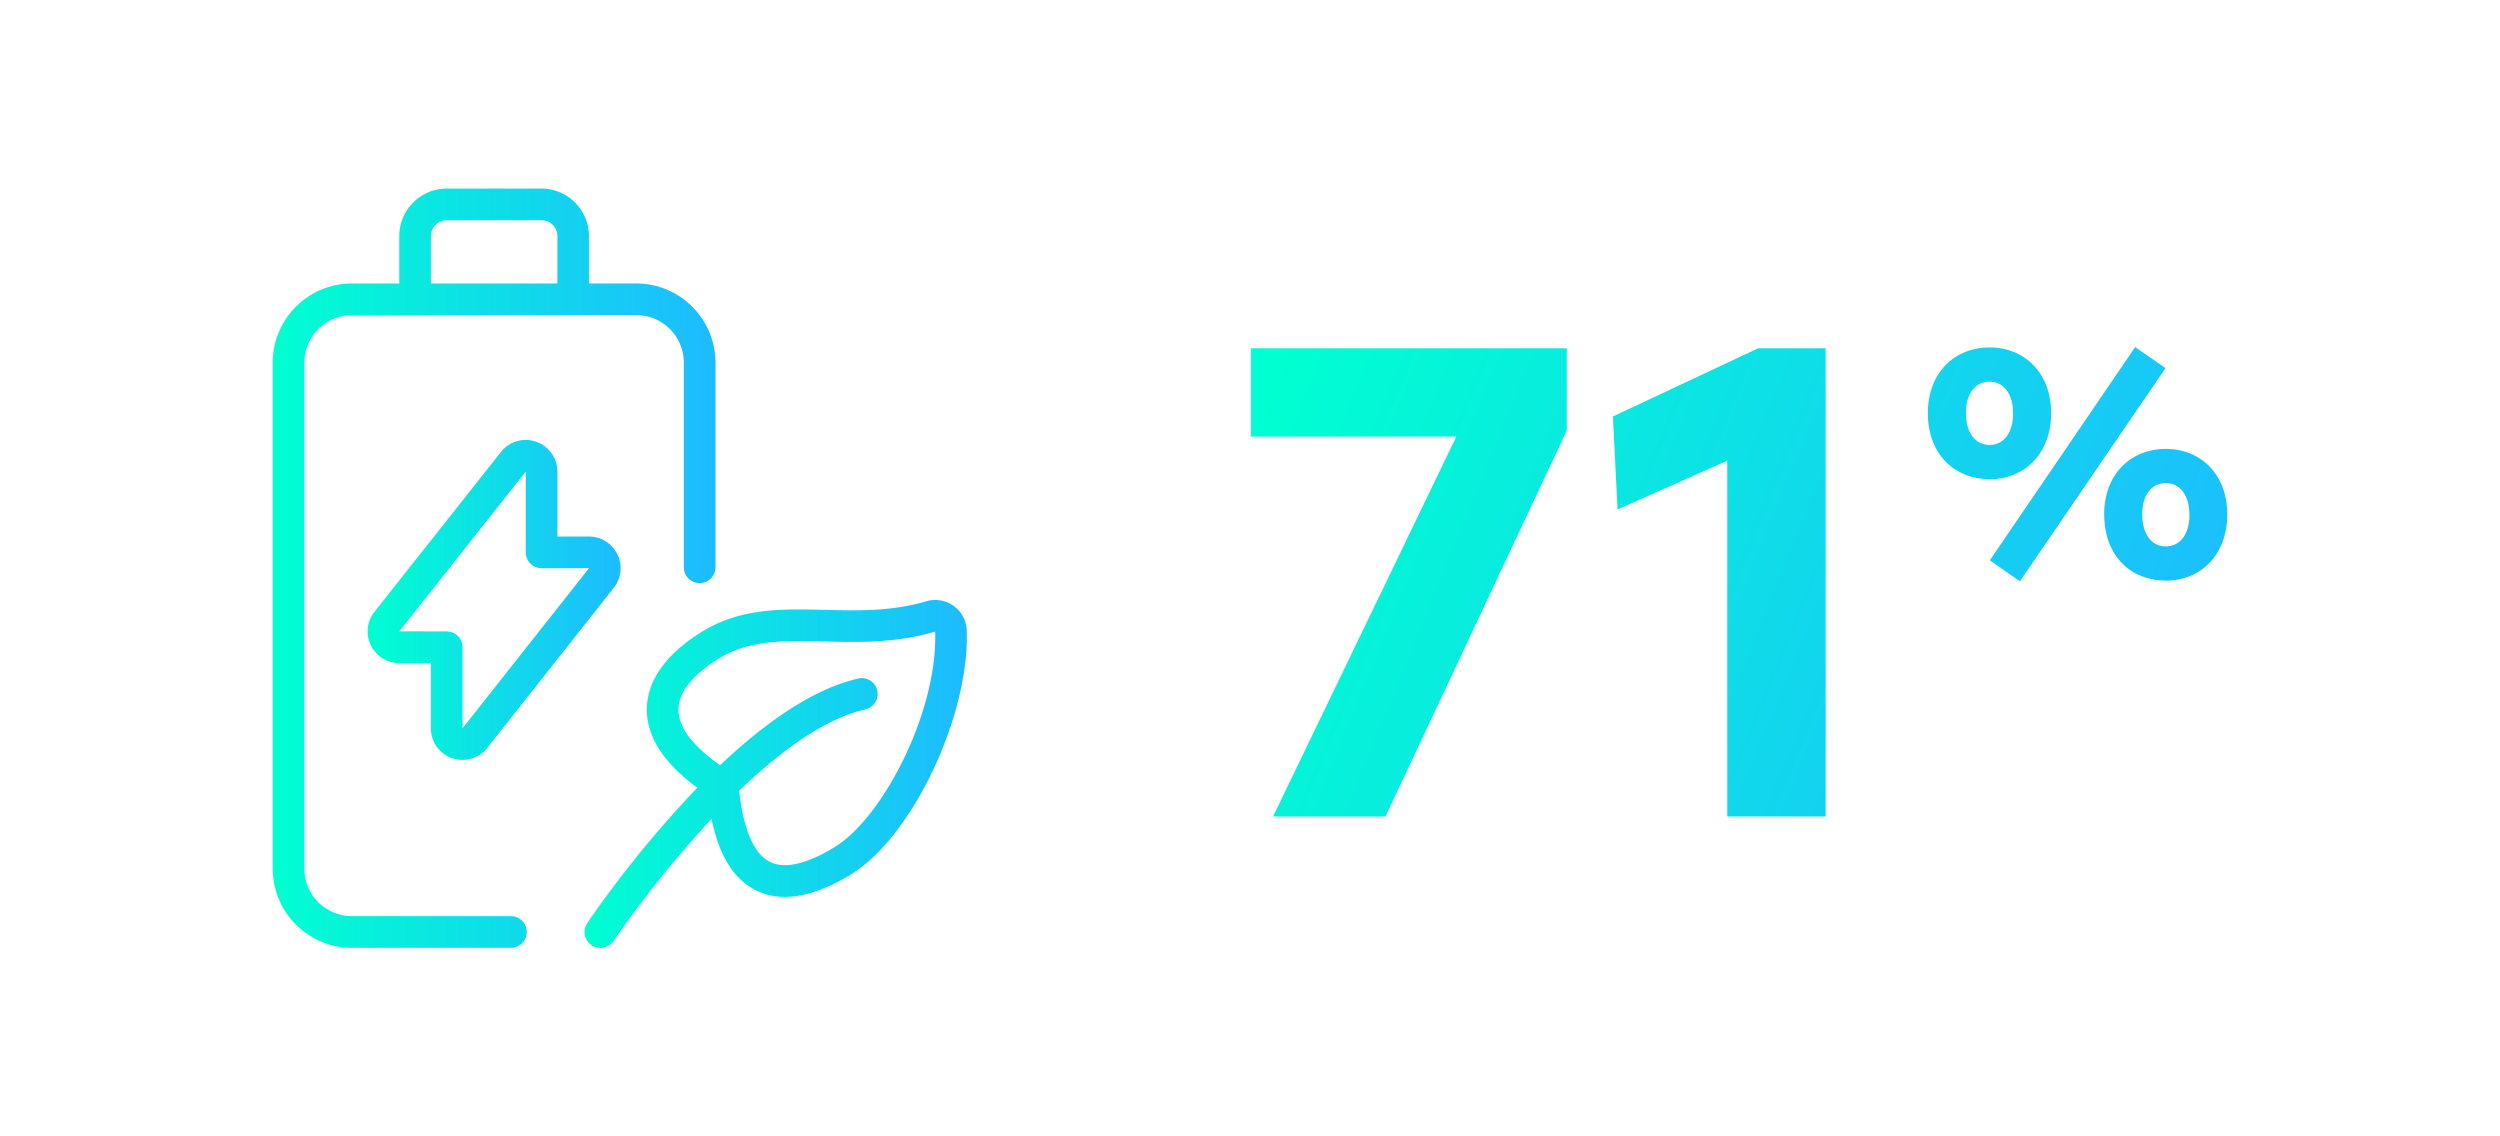 <svg id="Calque_1" data-name="Calque 1" xmlns="http://www.w3.org/2000/svg" xmlns:xlink="http://www.w3.org/1999/xlink" viewBox="0 0 440 200"><defs><style>.cls-1{fill:url(#Dégradé_sans_nom_3);}.cls-2{fill:url(#Dégradé_sans_nom_3-2);}.cls-3{fill:url(#Dégradé_sans_nom_3-3);}.cls-4{fill:url(#Dégradé_sans_nom_3-4);}.cls-5{fill:url(#Dégradé_sans_nom_3-5);}.cls-6{fill:url(#Dégradé_sans_nom_3-6);}</style><linearGradient id="Dégradé_sans_nom_3" x1="214.99" y1="88.22" x2="380.5" y2="155.88" gradientUnits="userSpaceOnUse"><stop offset="0" stop-color="#00ffd1"/><stop offset="1" stop-color="#1dbbff"/></linearGradient><linearGradient id="Dégradé_sans_nom_3-2" x1="223.98" y1="66.24" x2="389.48" y2="133.9" xlink:href="#Dégradé_sans_nom_3"/><linearGradient id="Dégradé_sans_nom_3-3" x1="238.85" y1="29.86" x2="404.36" y2="97.52" xlink:href="#Dégradé_sans_nom_3"/><linearGradient id="Dégradé_sans_nom_3-4" x1="102.87" y1="136.19" x2="170.17" y2="136.19" xlink:href="#Dégradé_sans_nom_3"/><linearGradient id="Dégradé_sans_nom_3-5" x1="48" y1="100" x2="125.94" y2="100" xlink:href="#Dégradé_sans_nom_3"/><linearGradient id="Dégradé_sans_nom_3-6" x1="64.7" y1="105.57" x2="109.23" y2="105.57" xlink:href="#Dégradé_sans_nom_3"/></defs><path class="cls-1" d="M243.84,143.7H224.06l32.26-66.87H220.17V61.29h55.58V75.77Z"/><path class="cls-2" d="M321.31,143.7H304V81.07l-19.31,8.59-.82-16.36,25.55-12h11.89Z"/><path class="cls-3" d="M339.3,72.69c0-7.17,4.77-11.55,10.86-11.55S361,65.58,361,72.69s-4.66,11.65-10.8,11.65S339.3,80,339.3,72.69Zm15,0c0-3.42-1.71-5.52-4.15-5.52s-4.15,2-4.15,5.52,1.7,5.62,4.15,5.62S354.31,76.27,354.31,72.69Zm21.49-11.6,5.34,3.69L355.5,102.31l-5.29-3.7Zm-5.46,29.45c0-7.17,4.78-11.54,10.86-11.54S392,83.43,392,90.54s-4.66,11.65-10.8,11.65S370.34,97.87,370.34,90.54Zm15,0c0-3.41-1.71-5.52-4.15-5.52s-4.15,2-4.15,5.52,1.7,5.63,4.15,5.63S385.35,94.12,385.35,90.54Z"/><path class="cls-4" d="M170.15,111a5.55,5.55,0,0,0-7.14-5.17c-6.06,1.79-12,1.65-17.75,1.51-7.64-.19-14.86-.36-21.67,3.81h0c-6.37,3.92-9.74,8.67-9.75,13.74,0,4.8,3,9.41,8.89,13.75a190.2,190.2,0,0,0-19.38,23.84,2.8,2.8,0,0,0,.76,3.87,2.87,2.87,0,0,0,1.55.47,2.8,2.8,0,0,0,2.32-1.24,192.71,192.71,0,0,1,17.25-21.46c1.32,6.45,3.88,10.59,7.77,12.55a11.26,11.26,0,0,0,5.14,1.18c3.42,0,7.33-1.33,11.69-4C160.57,147.24,170.64,126,170.15,111ZM146.9,149.09c-3.41,2.09-8.15,4.24-11.4,2.6-2.82-1.42-4.68-5.74-5.41-12.53,7.06-6.78,14.92-12.66,22.21-14.31a2.78,2.78,0,1,0-1.23-5.43c-8.2,1.86-16.76,8.09-24.33,15.25-4.82-3.36-7.35-6.71-7.34-9.77,0-4.05,4.45-7.39,7.1-9,5.41-3.31,11.53-3.17,18.63-3,5.89.14,12.56.3,19.46-1.74C165.05,125.46,155.25,144,146.9,149.09Z"/><path class="cls-5" d="M89.75,161.24H61.92a8.37,8.37,0,0,1-8.36-8.35V63.81a8.37,8.37,0,0,1,8.36-8.35H112a8.36,8.36,0,0,1,8.35,8.35V100a2.79,2.79,0,0,0,5.57,0V63.81A13.94,13.94,0,0,0,112,49.89h-8.35V41.54a8.36,8.36,0,0,0-8.35-8.35H78.62a8.36,8.36,0,0,0-8.35,8.35v8.35H61.92A13.94,13.94,0,0,0,48,63.81v89.08a13.94,13.94,0,0,0,13.92,13.92H89.75a2.79,2.79,0,1,0,0-5.57ZM75.83,41.54a2.79,2.79,0,0,1,2.79-2.78h16.7a2.79,2.79,0,0,1,2.78,2.78v8.35H75.83Z"/><path class="cls-6" d="M77.46,132.11a5.53,5.53,0,0,0,3.93,1.63h0a5.53,5.53,0,0,0,4.36-2.11l22.18-28.06a5.57,5.57,0,0,0-4.27-9.14H98.1V83a5.58,5.58,0,0,0-5.57-5.57h0a5.54,5.54,0,0,0-4.37,2.12L66,107.56a5.57,5.57,0,0,0,4.27,9.14h5.57v11.48A5.53,5.53,0,0,0,77.46,132.11Zm-7.2-21,.07-.08L92.53,83V97.22A2.79,2.79,0,0,0,95.31,100h8.36l-.07.08-22.2,28.1V113.92a2.79,2.79,0,0,0-2.79-2.79Z"/></svg>